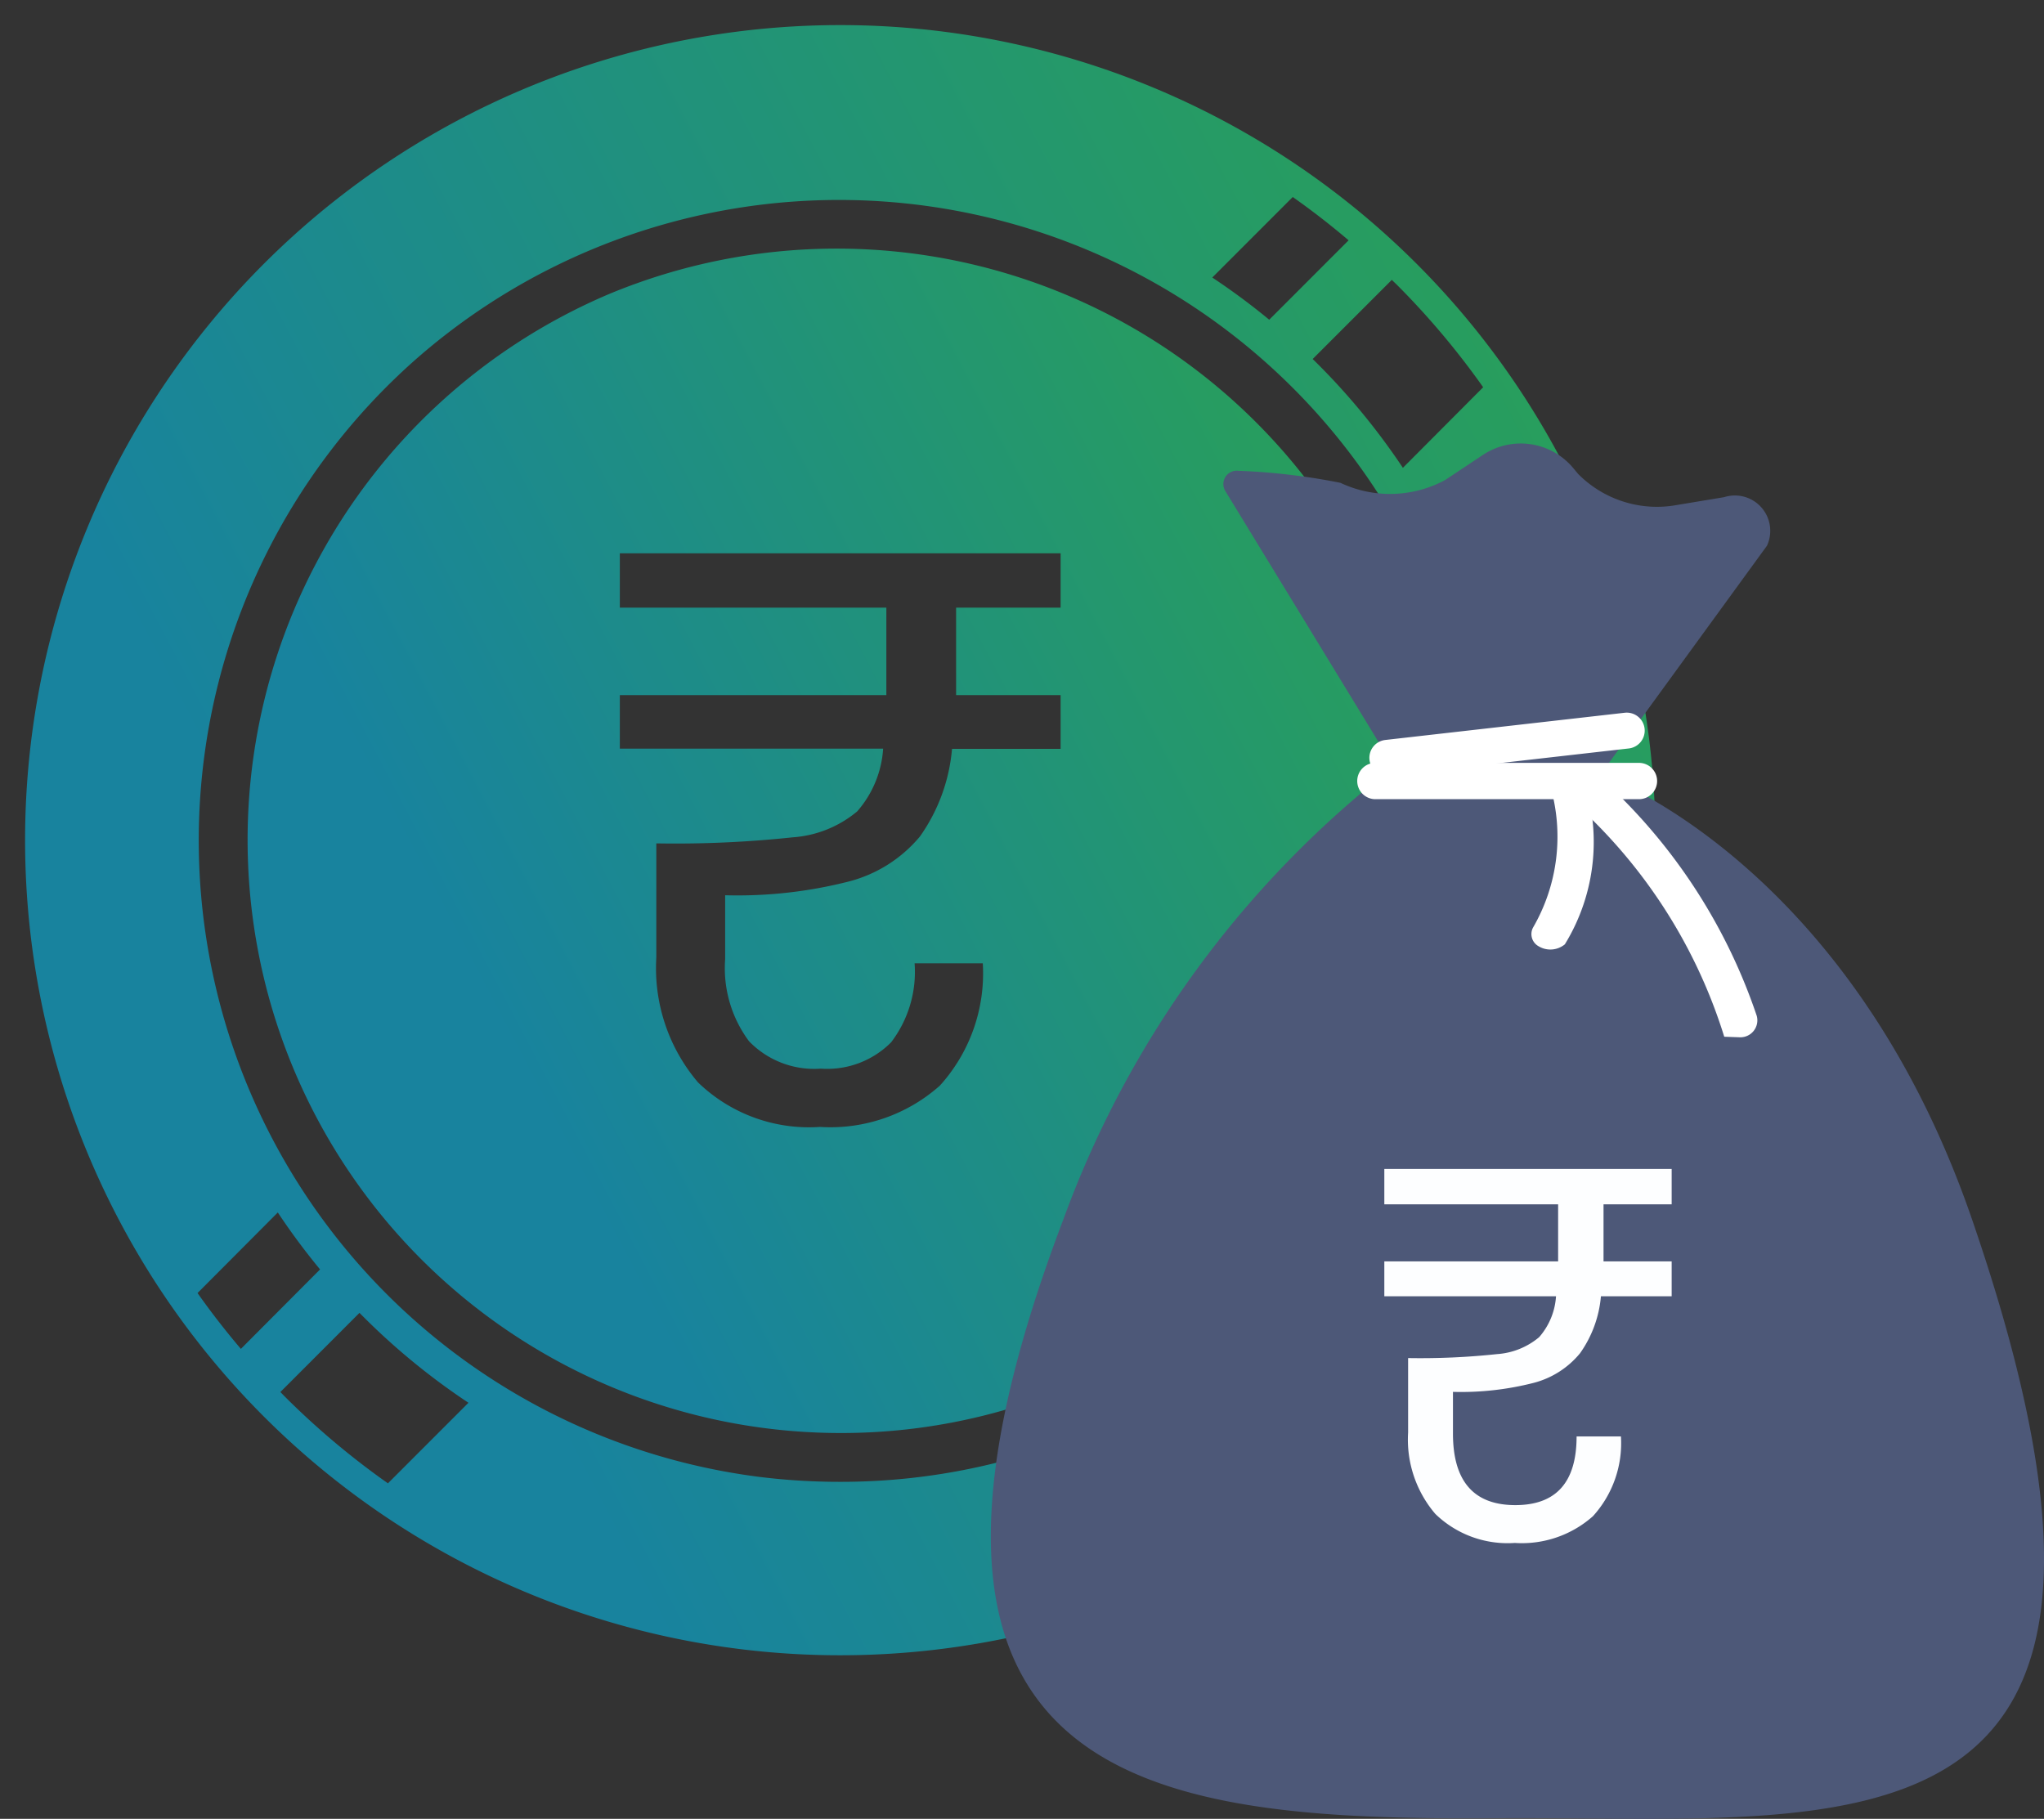 <svg xmlns="http://www.w3.org/2000/svg" xmlns:xlink="http://www.w3.org/1999/xlink" width="40.739" height="36.254" viewBox="0 0 40.739 36.254">
  <rect x="0" y="0" width="40.739" height="36.254" fill="#333333" stroke="none"/>
  <defs>
    <linearGradient id="linear-gradient" x1="1" y1="-0.105" x2="0.071" y2="0.382" gradientUnits="objectBoundingBox">
      <stop offset="0" stop-color="#2ca54c"/>
      <stop offset="1" stop-color="#18839e"/>
    </linearGradient>
  </defs>
  <g id="Group_36276" data-name="Group 36276" transform="translate(-145.066 -941.015)">
    <g id="Group_36268" data-name="Group 36268" transform="translate(145.566 941.515)">
      <g id="Group_27810" data-name="Group 27810" transform="translate(4.429 4.429)">
        <g id="Group_27809" data-name="Group 27809" transform="translate(0 0)">
          <path id="Subtraction_5" data-name="Subtraction 5" d="M11.817,23.635A11.821,11.821,0,0,1,7.217.929a11.821,11.821,0,0,1,9.2,21.778A11.742,11.742,0,0,1,11.817,23.635ZM7.425,8.927h0V9.993h5.248a2.1,2.1,0,0,1-.517,1.251,2.242,2.242,0,0,1-1.283.517,22.136,22.136,0,0,1-2.721.121v2.277a3.513,3.513,0,0,0,.831,2.487,3.183,3.183,0,0,0,2.43.888,3.285,3.285,0,0,0,2.39-.823,3.333,3.333,0,0,0,.856-2.438H13.3a2.314,2.314,0,0,1-.468,1.574,1.794,1.794,0,0,1-1.4.525A1.806,1.806,0,0,1,10,15.826a2.437,2.437,0,0,1-.476-1.635V12.916h.007a8.976,8.976,0,0,0,2.456-.274,2.731,2.731,0,0,0,1.421-.9,3.549,3.549,0,0,0,.638-1.744h2.164V8.927H14.127V7.183h2.083V6.1H7.425V7.183h5.312V8.927Z" stroke="rgba(0,0,0,0)" stroke-width="1" fill="url(#linear-gradient)"/>
        </g>
      </g>
      <g id="Group_27811" data-name="Group 27811" transform="translate(0 0)">
        <path id="Path_32327" data-name="Path 32327" d="M688.946,543.344a16.247,16.247,0,1,0,16.247,16.247A16.247,16.247,0,0,0,688.946,543.344Zm11.082,5.164a15.741,15.741,0,0,1,1.732,2.055l-1.6,1.606A13.549,13.549,0,0,0,698.362,550l1.577-1.577Zm-2.063-1.737q.575.405,1.113.863l-1.582,1.583a13.493,13.493,0,0,0-1.135-.841ZM677,569.731q-.458-.538-.864-1.113l1.6-1.606a13.6,13.6,0,0,0,.842,1.135Zm2.931,2.68a15.729,15.729,0,0,1-2.063-1.737l-.081-.083,1.577-1.578a13.555,13.555,0,0,0,2.172,1.792Zm18.873-4.665h0a12.763,12.763,0,0,1-9.853,4.635,12.946,12.946,0,0,1-1.629-.1,12.79,12.79,0,0,1-6.859-22.254h0A12.79,12.79,0,0,1,698.8,567.745Z" transform="translate(-672.699 -543.344)" stroke="rgba(0,0,0,0)" stroke-width="1" fill="url(#linear-gradient)"/>
      </g>
    </g>
    <g id="Group_36269" data-name="Group 36269" transform="translate(164.811 949.853)">
      <path id="Path_32321" data-name="Path 32321" d="M174.022,155.324c7.024-.05,14.005,1.2,9.483-11.941-2.458-7.141-7.4-8.868-7.4-8.868l3.315-4.556a.705.705,0,0,0-.855-.967l-1.026.17a2.211,2.211,0,0,1-1.886-.636l-.083-.1a1.363,1.363,0,0,0-1.814-.275l-.752.5a2.317,2.317,0,0,1-2.086.055,12.789,12.789,0,0,0-2.038-.24.266.266,0,0,0-.258.4l3.357,5.5a20.141,20.141,0,0,0-6.58,9.014C161.09,154.72,167.114,155.373,174.022,155.324Z" transform="translate(-163.947 -127.92)" fill="#4d5878"/>
      <path id="Rectangle_8220" data-name="Rectangle 8220" d="M.358,0h4.8a.358.358,0,0,1,.358.358v0A.358.358,0,0,1,5.16.716H.358A.358.358,0,0,1,0,.358v0A.358.358,0,0,1,.358,0Z" transform="matrix(0.994, -0.113, 0.113, 0.994, 7.51, 5.952)" fill="#fff"/>
      <path id="Path_32322" data-name="Path 32322" d="M231.95,183.044H226.7a.362.362,0,0,1-.362-.362h0a.362.362,0,0,1,.362-.362h5.253a.362.362,0,0,1,.362.362h0A.362.362,0,0,1,231.95,183.044Z" transform="translate(-219.032 -175.952)" fill="#fff"/>
      <path id="Path_32323" data-name="Path 32323" d="M263.613,188.646a10.408,10.408,0,0,0-3.345-4.968c.234-.117.585-.468.7-.351a11.219,11.219,0,0,1,3.292,4.9h0a.338.338,0,0,1-.335.43Z" transform="translate(-248.992 -176.819)" fill="#fff"/>
      <path id="Path_32324" data-name="Path 32324" d="M256.042,186.47a3.614,3.614,0,0,0,.347-2.808.277.277,0,0,1,.295-.358c.169.019.311.044.323.1a3.9,3.9,0,0,1-.331,3.4h0a.454.454,0,0,1-.524.038h0A.277.277,0,0,1,256.042,186.47Z" transform="translate(-245.232 -176.819)" fill="#fff"/>
      <path id="Subtraction_6" data-name="Subtraction 6" d="M4.369,1.663v.179H5.727v.695H4.317A2.3,2.3,0,0,1,3.9,3.674a1.772,1.772,0,0,1-.926.59,5.838,5.838,0,0,1-1.606.179v.832Q1.369,6.7,2.611,6.7q1.221,0,1.221-1.369h.884a2.163,2.163,0,0,1-.558,1.59A2.132,2.132,0,0,1,2.6,7.454a2.066,2.066,0,0,1-1.584-.579A2.28,2.28,0,0,1,.474,5.253V3.769A14.332,14.332,0,0,0,2.248,3.69a1.458,1.458,0,0,0,.837-.337,1.364,1.364,0,0,0,.337-.816H0V1.842H3.464V.705H0V0H5.727V.705H4.369Z" transform="translate(7.846 14.463)" fill="#fdfeff" stroke="rgba(0,0,0,0)" stroke-width="1"/>
    </g>
  </g>
</svg>
